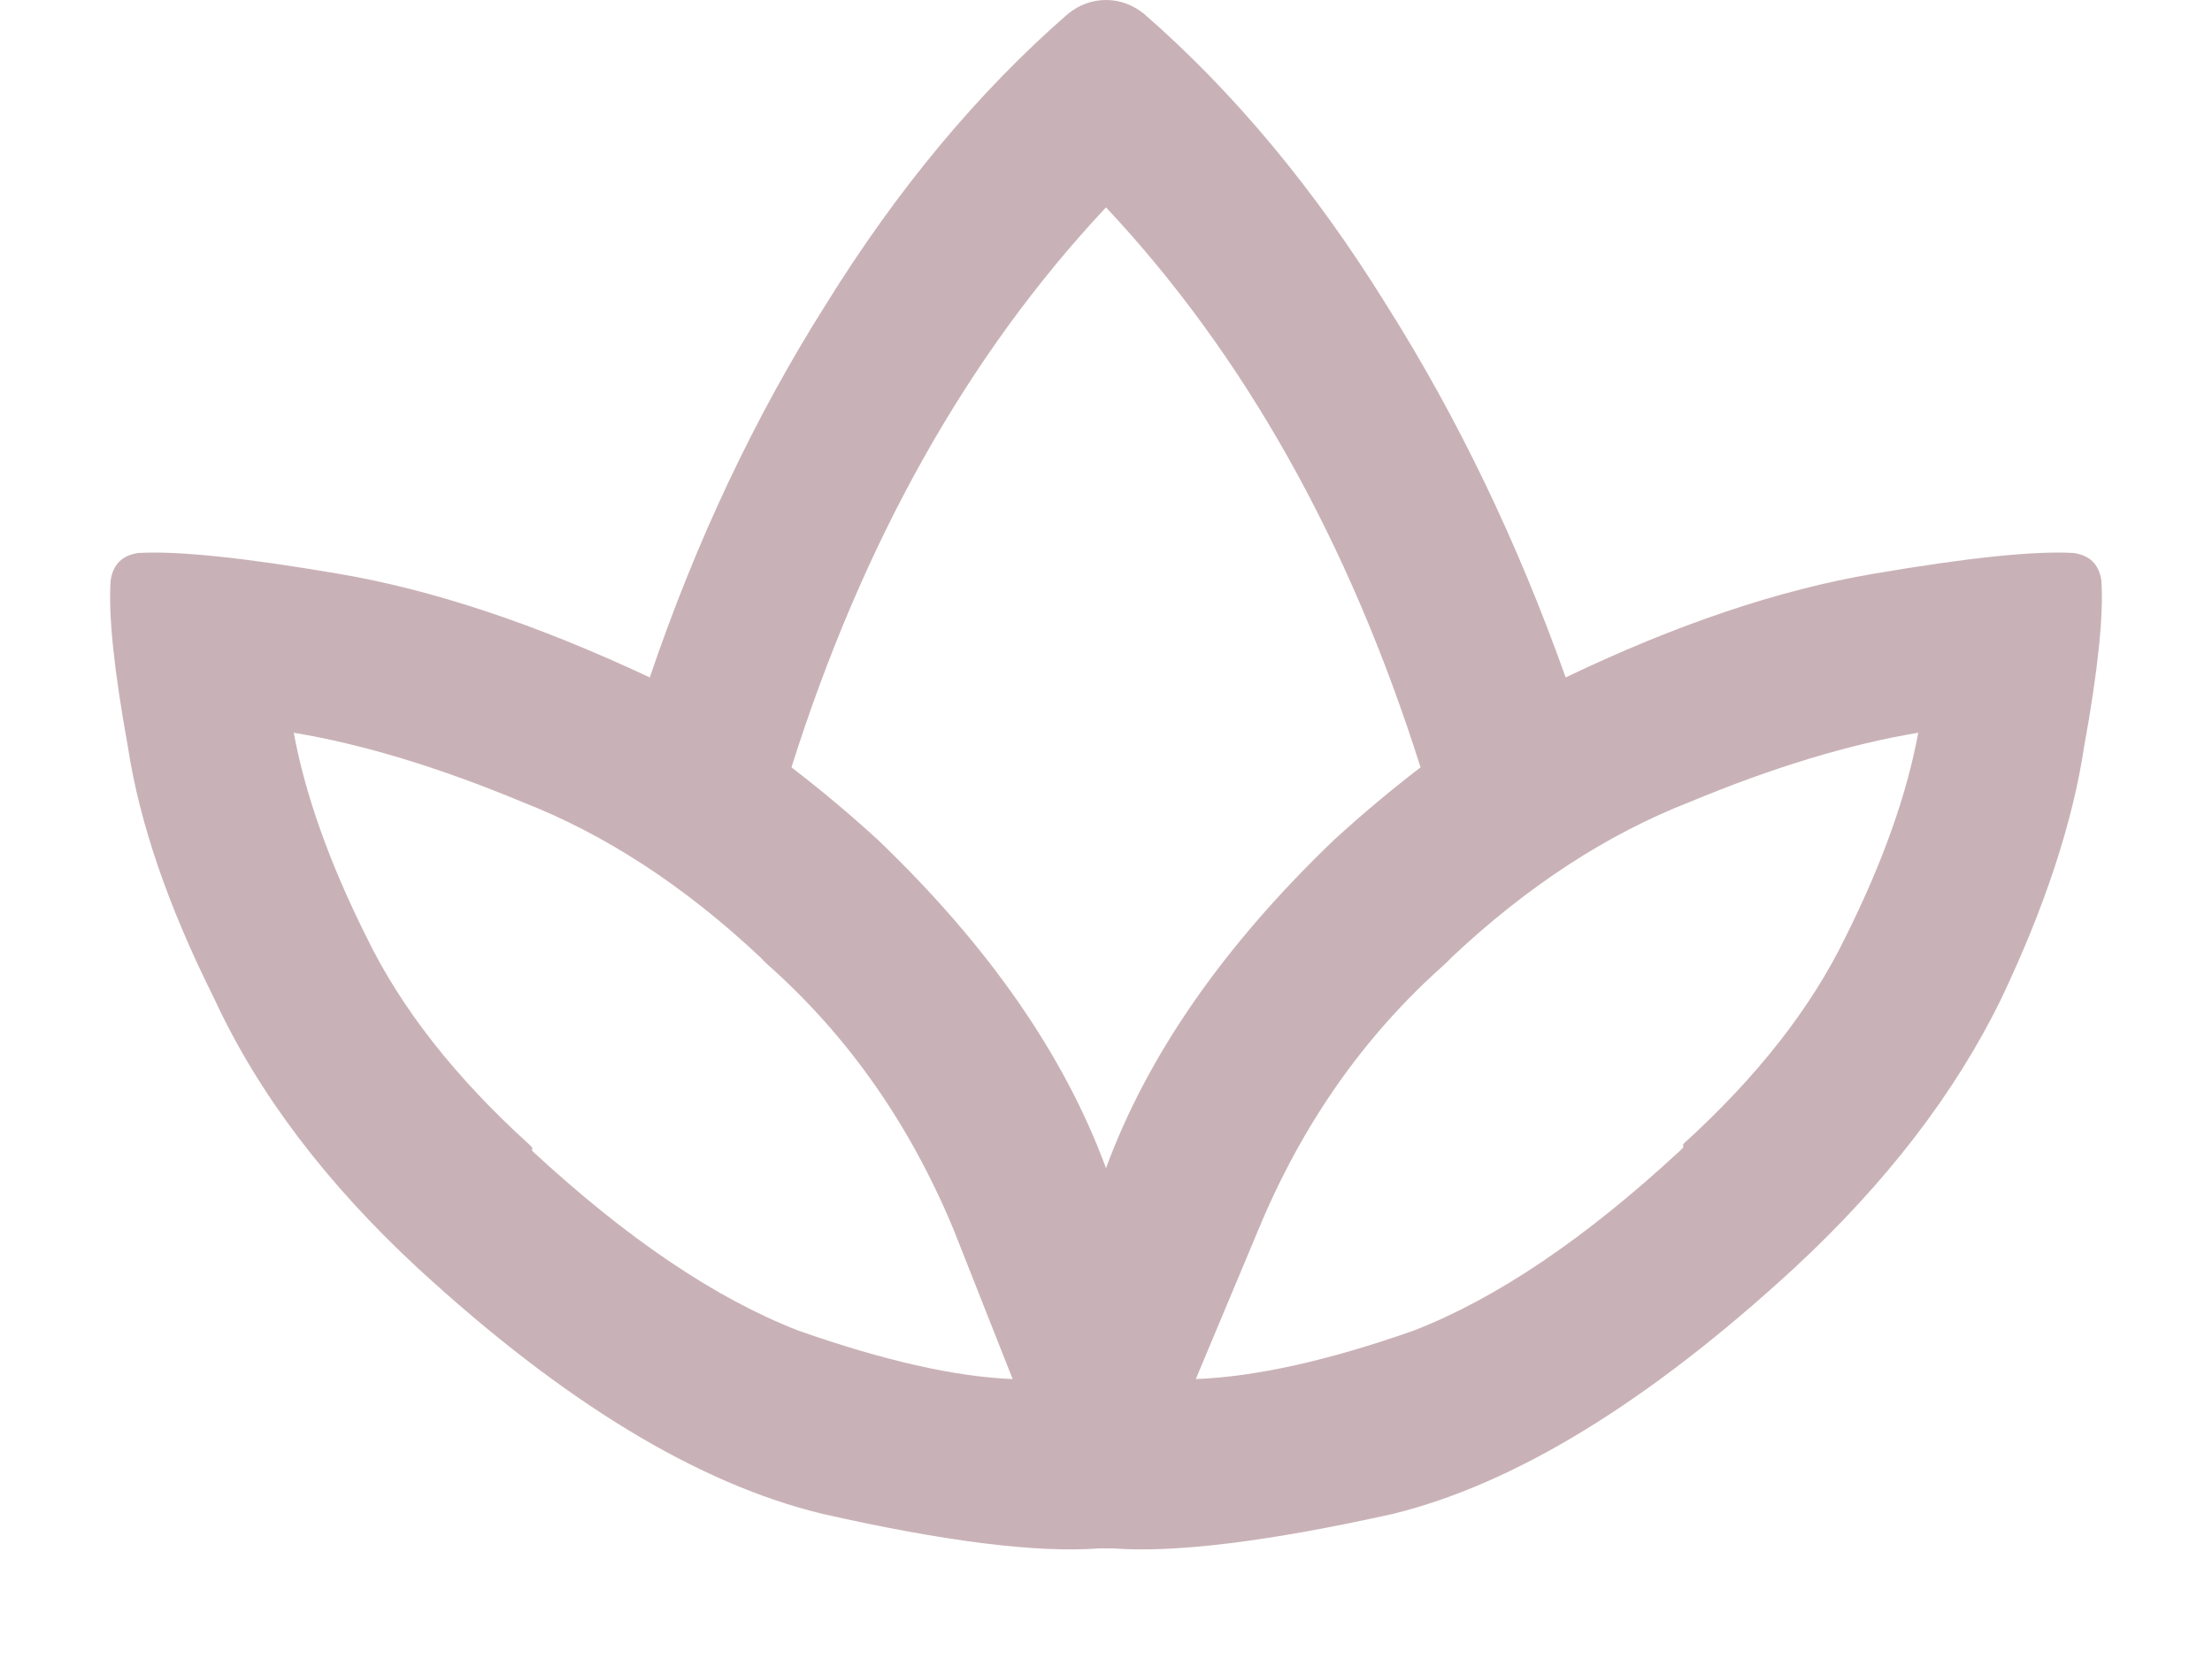 <svg width="20" height="15" viewBox="0 0 20 15" fill="none" xmlns="http://www.w3.org/2000/svg">
<path d="M18.75 5C18.896 5.021 18.979 5.104 19 5.25C19.021 5.562 18.969 6.062 18.844 6.75C18.74 7.438 18.49 8.198 18.094 9.031C17.677 9.885 17.052 10.698 16.219 11.469C14.906 12.677 13.698 13.417 12.594 13.688C11.469 13.938 10.625 14.042 10.062 14H9.938C9.375 14.042 8.542 13.938 7.438 13.688C6.312 13.417 5.094 12.677 3.781 11.469C2.948 10.698 2.333 9.885 1.938 9.031C1.521 8.198 1.26 7.438 1.156 6.75C1.031 6.062 0.979 5.562 1 5.25C1.021 5.104 1.104 5.021 1.25 5C1.604 4.979 2.208 5.042 3.062 5.188C3.917 5.333 4.854 5.646 5.875 6.125C6.292 4.896 6.823 3.771 7.469 2.75C8.115 1.708 8.844 0.833 9.656 0.125C9.76 0.042 9.875 0 10 0C10.125 0 10.24 0.042 10.344 0.125C11.156 0.833 11.885 1.708 12.531 2.75C13.177 3.771 13.719 4.896 14.156 6.125C15.156 5.646 16.083 5.333 16.938 5.188C17.792 5.042 18.396 4.979 18.75 5ZM4.812 10.406C5.667 11.198 6.469 11.74 7.219 12.031C7.99 12.302 8.635 12.448 9.156 12.469L8.625 11.125C8.229 10.167 7.667 9.365 6.938 8.719L6.906 8.688L6.875 8.656C6.188 8.01 5.469 7.542 4.719 7.25C3.969 6.938 3.281 6.729 2.656 6.625C2.76 7.188 2.979 7.802 3.312 8.469C3.625 9.115 4.115 9.74 4.781 10.344L4.812 10.375V10.406ZM10 10.562C10.375 9.542 11.062 8.552 12.062 7.594C12.312 7.365 12.573 7.146 12.844 6.938C12.198 4.896 11.25 3.208 10 1.875C8.75 3.208 7.802 4.896 7.156 6.938C7.427 7.146 7.688 7.365 7.938 7.594C8.938 8.552 9.625 9.542 10 10.562ZM15.219 10.344C15.885 9.74 16.375 9.115 16.688 8.469C17.021 7.802 17.24 7.188 17.344 6.625C16.719 6.729 16.031 6.938 15.281 7.25C14.531 7.542 13.812 8.01 13.125 8.656L13.094 8.688L13.062 8.719C12.333 9.365 11.771 10.167 11.375 11.125L10.812 12.469C11.354 12.448 12.01 12.302 12.781 12.031C13.531 11.74 14.333 11.198 15.188 10.406L15.219 10.375V10.344Z" fill="#c9b2b7"/>
</svg>
